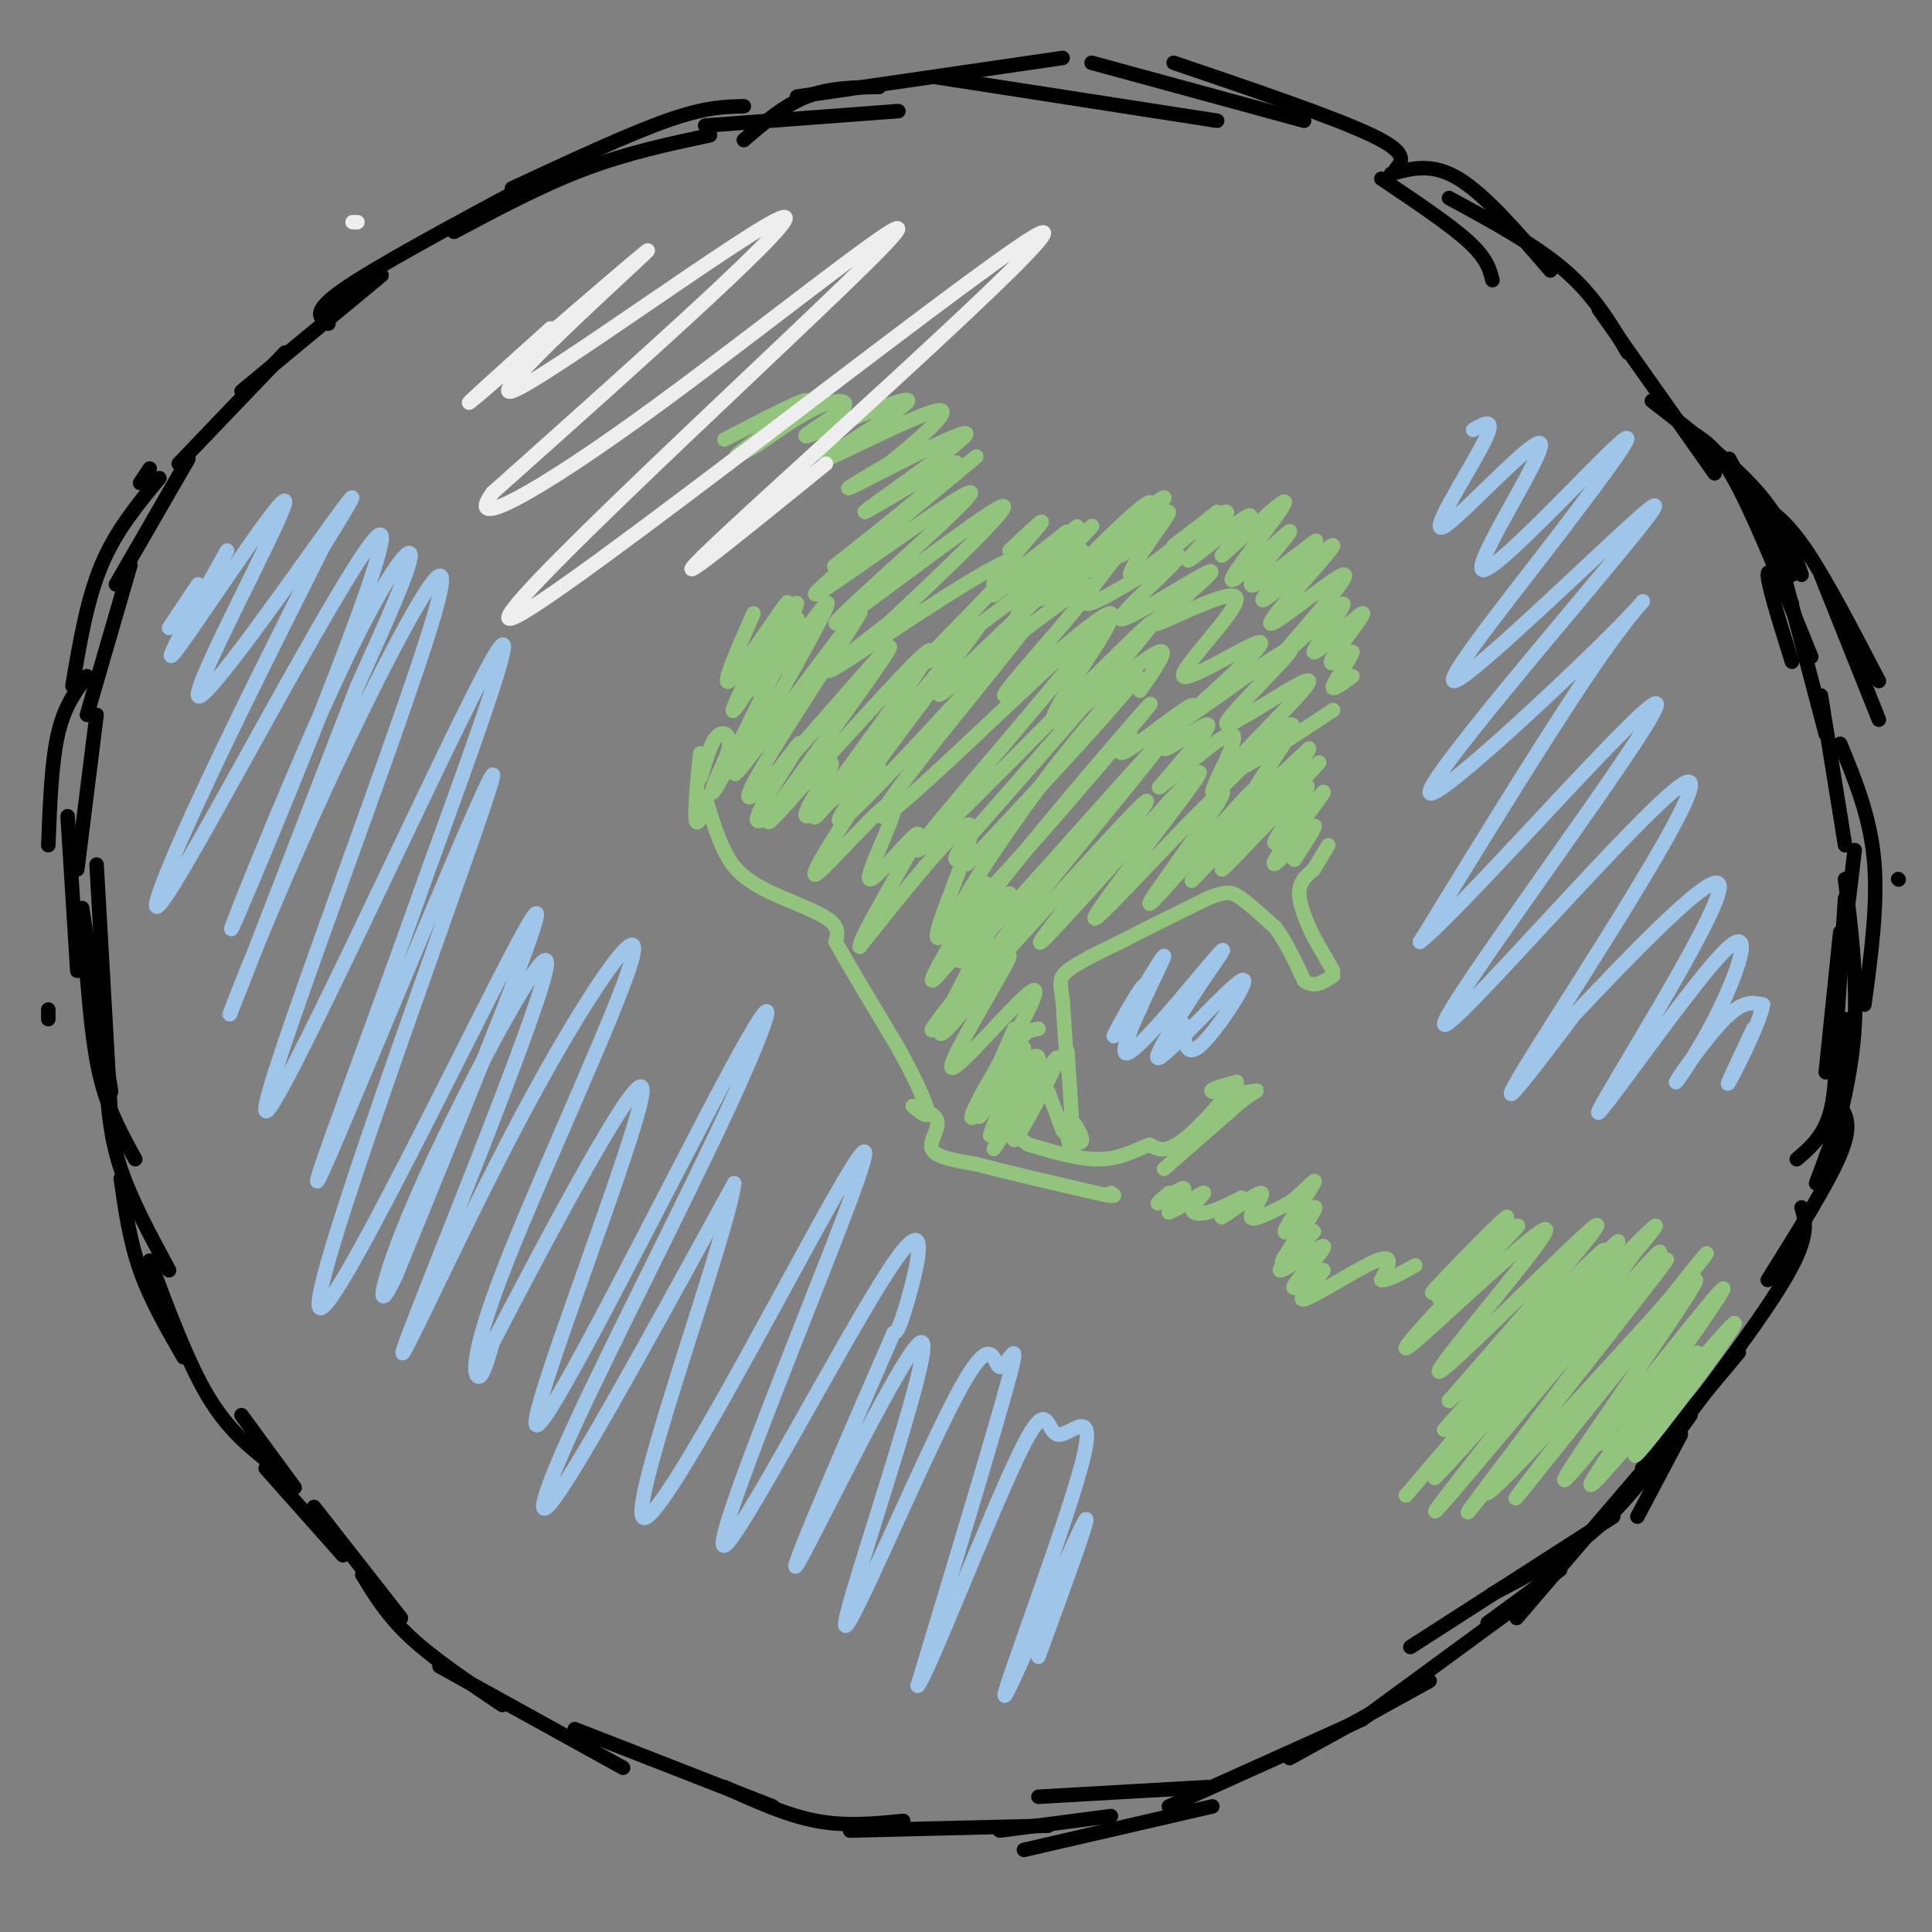 <svg viewBox='0 0 400 400' version='1.1' xmlns='http://www.w3.org/2000/svg' xmlns:xlink='http://www.w3.org/1999/xlink'><rect x="0" y="0" width="400" height="400" fill="#808080" stroke="none"/><g fill='none' stroke='#000000' stroke-width='3' stroke-linecap='round' stroke-linejoin='round'><path d='M10,211c0.000,0.000 0.000,-2.000 0,-2'/><path d='M23,232c0.000,0.000 -3.000,-53.000 -3,-53'/><path d='M16,180c0.000,0.000 4.000,-32.000 4,-32'/><path d='M18,148c0.000,0.000 9.000,-31.000 9,-31'/><path d='M24,121c0.000,0.000 15.000,-26.000 15,-26'/><path d='M37,96c0.000,0.000 22.000,-23.000 22,-23'/><path d='M50,81c0.000,0.000 29.000,-24.000 29,-24'/><path d='M68,67c-1.833,-1.167 -3.667,-2.333 3,-7c6.667,-4.667 21.833,-12.833 37,-21'/><path d='M94,48c9.083,-4.833 18.167,-9.667 27,-13c8.833,-3.333 17.417,-5.167 26,-7'/><path d='M106,39c12.000,-5.583 24.000,-11.167 32,-14c8.000,-2.833 12.000,-2.917 16,-3'/><path d='M146,26c0.000,0.000 40.000,-3.000 40,-3'/><path d='M154,29c4.167,-3.583 8.333,-7.167 13,-9c4.667,-1.833 9.833,-1.917 15,-2'/><path d='M165,20c0.000,0.000 55.000,-8.000 55,-8'/><path d='M194,16c0.000,0.000 58.000,9.000 58,9'/><path d='M226,13c0.000,0.000 44.000,12.000 44,12'/><path d='M243,13c16.667,5.667 33.333,11.333 41,15c7.667,3.667 6.333,5.333 5,7'/><path d='M286,37c7.083,4.750 14.167,9.500 18,13c3.833,3.500 4.417,5.750 5,8'/><path d='M288,36c4.250,-1.167 8.500,-2.333 14,1c5.500,3.333 12.250,11.167 19,19'/><path d='M300,41c8.917,4.833 17.833,9.667 24,15c6.167,5.333 9.583,11.167 13,17'/><path d='M331,64c0.000,0.000 24.000,34.000 24,34'/><path d='M342,83c8.417,6.500 16.833,13.000 22,19c5.167,6.000 7.083,11.500 9,17'/><path d='M364,104c2.917,1.917 5.833,3.833 10,10c4.167,6.167 9.583,16.583 15,27'/><path d='M377,119c0.000,0.000 12.000,30.000 12,30'/><path d='M358,95c0.000,0.000 13.000,24.000 13,24'/><path d='M351,90c2.500,1.667 5.000,3.333 9,11c4.000,7.667 9.500,21.333 15,35'/><path d='M368,114c0.000,0.000 10.000,38.000 10,38'/><path d='M377,144c0.000,0.000 5.000,31.000 5,31'/><path d='M381,154c3.083,7.500 6.167,15.000 7,24c0.833,9.000 -0.583,19.500 -2,30'/><path d='M31,97c0.000,0.000 -2.000,3.000 -2,3'/><path d='M33,99c-4.500,5.417 -9.000,10.833 -12,18c-3.000,7.167 -4.500,16.083 -6,25'/><path d='M18,140c-2.333,3.083 -4.667,6.167 -6,12c-1.333,5.833 -1.667,14.417 -2,23'/><path d='M14,169c0.000,0.000 2.000,32.000 2,32'/><path d='M17,188c0.000,0.000 6.000,38.000 6,38'/><path d='M18,202c0.667,7.833 1.333,15.667 3,22c1.667,6.333 4.333,11.167 7,16'/><path d='M22,224c0.417,5.750 0.833,11.500 3,18c2.167,6.500 6.083,13.750 10,21'/><path d='M25,244c0.917,6.417 1.833,12.833 4,19c2.167,6.167 5.583,12.083 9,18'/><path d='M31,261c3.917,10.500 7.833,21.000 12,28c4.167,7.000 8.583,10.500 13,14'/><path d='M50,293c0.000,0.000 11.000,15.000 11,15'/><path d='M55,304c0.000,0.000 16.000,18.000 16,18'/><path d='M65,312c0.000,0.000 18.000,23.000 18,23'/><path d='M75,326c2.583,4.250 5.167,8.500 10,13c4.833,4.500 11.917,9.250 19,14'/><path d='M91,345c0.000,0.000 38.000,21.000 38,21'/><path d='M119,358c0.000,0.000 41.000,16.000 41,16'/><path d='M150,370c6.417,2.917 12.833,5.833 19,7c6.167,1.167 12.083,0.583 18,0'/><path d='M176,379c0.000,0.000 41.000,-1.000 41,-1'/><path d='M215,372c0.000,0.000 35.000,-2.000 35,-2'/><path d='M207,379c0.000,0.000 23.000,-3.000 23,-3'/><path d='M212,383c0.000,0.000 39.000,-9.000 39,-9'/><path d='M242,374c0.000,0.000 40.000,-18.000 40,-18'/><path d='M267,364c0.000,0.000 29.000,-16.000 29,-16'/><path d='M282,356c0.000,0.000 30.000,-22.000 30,-22'/><path d='M308,336c0.000,0.000 15.000,-11.000 15,-11'/><path d='M314,335c0.000,0.000 30.000,-35.000 30,-35'/><path d='M393,182c0.000,0.000 0.100,0.100 0.1,0.1'/><path d='M384,176c0.000,0.000 -4.000,33.000 -4,33'/><path d='M381,193c0.000,0.000 -3.000,29.000 -3,29'/><path d='M382,211c0.500,4.667 1.000,9.333 0,15c-1.000,5.667 -3.500,12.333 -6,19'/><path d='M381,229c1.250,2.000 2.500,4.000 0,10c-2.500,6.000 -8.750,16.000 -15,26'/><path d='M373,250c0.833,2.917 1.667,5.833 -3,14c-4.667,8.167 -14.833,21.583 -25,35'/><path d='M360,280c0.000,0.000 -20.000,24.000 -20,24'/><path d='M350,293c-6.083,8.417 -12.167,16.833 -19,23c-6.833,6.167 -14.417,10.083 -22,14'/><path d='M334,314c0.000,0.000 -42.000,27.000 -42,27'/><path d='M339,314c0.000,0.000 9.000,-17.000 9,-17'/><path d='M382,186c0.000,0.000 -2.000,31.000 -2,31'/><path d='M380,209c0.167,7.917 0.333,15.833 -1,21c-1.333,5.167 -4.167,7.583 -7,10'/><path d='M379,239c2.250,-8.750 4.500,-17.500 5,-27c0.500,-9.500 -0.750,-19.750 -2,-30'/><path d='M371,125c-2.500,-4.000 -5.000,-8.000 -5,-6c0.000,2.000 2.500,10.000 5,18'/></g>
<g fill='none' stroke='#93c47d' stroke-width='3' stroke-linecap='round' stroke-linejoin='round'><path d='M156,127c-3.378,7.667 -6.756,15.333 -5,14c1.756,-1.333 8.644,-11.667 11,-15c2.356,-3.333 0.178,0.333 -2,4'/><path d='M160,130c-3.071,5.976 -9.750,18.917 -8,17c1.750,-1.917 11.929,-18.690 13,-19c1.071,-0.310 -6.964,15.845 -15,32'/><path d='M150,160c-2.991,5.834 -2.970,4.420 -2,2c0.970,-2.420 2.889,-5.844 3,-8c0.111,-2.156 -1.585,-3.042 -3,-1c-1.415,2.042 -2.547,7.012 -3,8c-0.453,0.988 -0.226,-2.006 0,-5'/><path d='M145,156c-0.311,2.200 -1.089,10.200 -1,13c0.089,2.800 1.044,0.400 2,-2'/><path d='M146,165c1.500,4.917 3.000,9.833 5,13c2.000,3.167 4.500,4.583 7,6'/><path d='M158,184c3.889,2.044 10.111,4.156 13,6c2.889,1.844 2.444,3.422 2,5'/><path d='M173,195c2.500,4.500 7.750,13.250 13,22'/><path d='M186,217c3.489,6.356 5.711,11.244 6,13c0.289,1.756 -1.356,0.378 -3,-1'/><path d='M189,229c0.833,0.202 4.417,1.208 5,3c0.583,1.792 -1.833,4.369 -1,6c0.833,1.631 4.917,2.315 9,3'/><path d='M202,241c5.667,1.500 15.333,3.750 25,6'/><path d='M227,247c4.667,1.000 3.833,0.500 3,0'/><path d='M241,242c0.000,0.000 16.000,-14.000 16,-14'/><path d='M257,228c3.464,-2.643 4.125,-2.250 2,-2c-2.125,0.250 -7.036,0.357 -8,0c-0.964,-0.357 2.018,-1.179 5,-2'/><path d='M256,224c-1.356,2.311 -7.244,9.089 -11,12c-3.756,2.911 -5.378,1.956 -7,1'/><path d='M238,237c-2.644,0.956 -5.756,2.844 -10,3c-4.244,0.156 -9.622,-1.422 -15,-3'/><path d='M213,237c-3.311,-1.933 -4.089,-5.267 -4,-9c0.089,-3.733 1.044,-7.867 2,-12'/><path d='M211,216c1.000,-2.500 2.500,-2.750 4,-3'/><path d='M217,226c0.000,0.000 3.000,8.000 3,8'/><path d='M220,234c1.571,2.093 3.998,3.324 4,2c0.002,-1.324 -2.423,-5.203 -3,-4c-0.577,1.203 0.692,7.486 1,6c0.308,-1.486 -0.346,-10.743 -1,-20'/><path d='M221,218c-0.111,-1.822 0.111,3.622 0,3c-0.111,-0.622 -0.556,-7.311 -1,-14'/><path d='M220,207c-0.422,-3.244 -0.978,-4.356 1,-6c1.978,-1.644 6.489,-3.822 11,-6'/><path d='M232,195c4.833,-2.500 11.417,-5.750 18,-9'/><path d='M250,186c4.044,-1.667 5.156,-1.333 7,0c1.844,1.333 4.422,3.667 7,6'/><path d='M264,192c2.167,2.833 4.083,6.917 6,11'/><path d='M270,203c2.000,1.667 4.000,0.333 6,-1'/><path d='M276,201c0.000,0.000 -4.000,-7.000 -4,-7'/><path d='M272,194c-1.422,-2.867 -2.978,-6.533 -3,-9c-0.022,-2.467 1.489,-3.733 3,-5'/><path d='M272,180c1.000,-1.667 2.000,-3.333 3,-5'/><path d='M161,138c-4.041,3.805 -8.083,7.611 -6,3c2.083,-4.611 10.290,-17.638 10,-16c-0.290,1.638 -9.078,17.941 -8,18c1.078,0.059 12.022,-16.126 14,-18c1.978,-1.874 -5.011,10.563 -12,23'/><path d='M159,148c-4.687,8.210 -10.405,17.236 -4,9c6.405,-8.236 24.935,-33.735 23,-30c-1.935,3.735 -24.333,36.702 -23,38c1.333,1.298 26.397,-29.074 29,-31c2.603,-1.926 -17.256,24.592 -23,33c-5.744,8.408 2.628,-1.296 11,-11'/><path d='M172,156c8.337,-9.089 23.679,-26.311 20,-20c-3.679,6.311 -26.378,36.156 -23,33c3.378,-3.156 32.832,-39.311 34,-40c1.168,-0.689 -25.952,34.089 -29,40c-3.048,5.911 17.976,-17.044 39,-40'/><path d='M213,129c-4.342,6.297 -34.697,42.038 -30,40c4.697,-2.038 44.444,-41.856 45,-40c0.556,1.856 -38.081,45.384 -38,47c0.081,1.616 38.880,-38.681 47,-46c8.120,-7.319 -14.440,18.341 -37,44'/><path d='M200,174c-5.163,7.054 0.430,2.688 1,3c0.570,0.312 -3.883,5.300 3,-2c6.883,-7.300 25.102,-26.889 30,-33c4.898,-6.111 -3.525,1.255 -15,16c-11.475,14.745 -26.004,36.870 -19,31c7.004,-5.870 35.539,-39.734 38,-43c2.461,-3.266 -21.154,24.067 -32,38c-10.846,13.933 -8.923,14.467 -7,15'/><path d='M199,199c12.436,-12.913 47.026,-52.695 43,-47c-4.026,5.695 -46.667,56.867 -49,61c-2.333,4.133 35.641,-38.772 43,-46c7.359,-7.228 -15.897,21.221 -20,27c-4.103,5.779 10.949,-11.110 26,-28'/><path d='M242,166c6.307,-6.626 9.073,-9.191 3,-1c-6.073,8.191 -20.986,27.140 -18,25c2.986,-2.140 23.873,-25.367 26,-26c2.127,-0.633 -14.504,21.330 -15,23c-0.496,1.670 15.144,-16.951 20,-22c4.856,-5.049 -1.072,3.476 -7,12'/><path d='M251,177c-2.939,4.010 -6.787,8.034 -2,3c4.787,-5.034 18.208,-19.128 18,-18c-0.208,1.128 -14.045,17.478 -14,18c0.045,0.522 13.974,-14.782 17,-17c3.026,-2.218 -4.850,8.652 -6,11c-1.150,2.348 4.425,-3.826 10,-10'/><path d='M274,164c-0.080,0.628 -5.279,7.199 -8,11c-2.721,3.801 -2.963,4.831 -1,3c1.963,-1.831 6.132,-6.523 7,-7c0.868,-0.477 -1.566,3.262 -4,7'/><path d='M210,213c-4.260,9.868 -8.520,19.735 -7,18c1.520,-1.735 8.820,-15.073 9,-14c0.180,1.073 -6.759,16.558 -7,18c-0.241,1.442 6.217,-11.159 8,-14c1.783,-2.841 -1.108,4.080 -4,11'/><path d='M209,232c-1.982,4.003 -4.937,8.511 -2,4c2.937,-4.511 11.765,-18.040 12,-17c0.235,1.040 -8.123,16.650 -9,17c-0.877,0.350 5.725,-14.560 5,-17c-0.725,-2.440 -8.779,7.588 -12,11c-3.221,3.412 -1.611,0.206 0,-3'/><path d='M203,227c3.790,-6.885 13.264,-22.596 11,-22c-2.264,0.596 -16.267,17.500 -17,16c-0.733,-1.500 11.803,-21.404 12,-23c0.197,-1.596 -11.944,15.115 -14,16c-2.056,0.885 5.972,-14.058 14,-29'/><path d='M209,185c-2.338,1.103 -15.182,18.359 -16,18c-0.818,-0.359 10.389,-18.333 11,-20c0.611,-1.667 -9.374,12.974 -10,11c-0.626,-1.974 8.107,-20.564 7,-23c-1.107,-2.436 -12.053,11.282 -23,25'/><path d='M178,196c-0.073,-2.231 11.246,-20.308 12,-23c0.754,-2.692 -9.056,10.000 -10,9c-0.944,-1.000 6.976,-15.692 5,-16c-1.976,-0.308 -13.850,13.769 -16,15c-2.150,1.231 5.425,-10.385 13,-22'/><path d='M182,159c-1.972,-0.207 -13.401,10.276 -15,10c-1.599,-0.276 6.633,-11.311 5,-11c-1.633,0.311 -13.132,11.968 -15,12c-1.868,0.032 5.895,-11.562 8,-15c2.105,-3.438 -1.447,1.281 -5,6'/><path d='M236,143c3.696,-5.285 7.391,-10.570 2,-7c-5.391,3.570 -19.870,15.995 -20,13c-0.130,-2.995 14.089,-21.411 12,-22c-2.089,-0.589 -20.485,16.649 -22,17c-1.515,0.351 13.853,-16.185 17,-21c3.147,-4.815 -5.926,2.093 -15,9'/><path d='M210,132c-7.832,5.848 -19.910,15.967 -14,10c5.910,-5.967 29.810,-28.022 28,-28c-1.810,0.022 -29.331,22.119 -32,23c-2.669,0.881 19.512,-19.455 18,-21c-1.512,-1.545 -26.718,15.701 -35,21c-8.282,5.299 0.359,-1.351 9,-8'/><path d='M184,129c9.294,-8.690 28.028,-26.414 23,-24c-5.028,2.414 -33.820,24.967 -34,24c-0.180,-0.967 28.251,-25.455 28,-27c-0.251,-1.545 -29.183,19.853 -32,21c-2.817,1.147 20.481,-17.958 29,-25c8.519,-7.042 2.260,-2.021 -4,3'/><path d='M194,101c-7.319,5.607 -23.618,18.125 -21,16c2.618,-2.125 24.152,-18.893 25,-21c0.848,-2.107 -18.989,10.445 -19,10c-0.011,-0.445 19.805,-13.889 21,-16c1.195,-2.111 -16.230,7.111 -22,10c-5.770,2.889 0.115,-0.556 6,-4'/><path d='M184,96c4.960,-3.948 14.360,-11.817 10,-11c-4.360,0.817 -22.481,10.322 -23,10c-0.519,-0.322 16.562,-10.470 17,-12c0.438,-1.530 -15.769,5.559 -20,7c-4.231,1.441 3.515,-2.766 6,-5c2.485,-2.234 -0.290,-2.495 -4,-1c-3.710,1.495 -8.355,4.748 -13,8'/><path d='M157,92c-3.667,2.155 -6.333,3.542 -3,1c3.333,-2.542 12.667,-9.012 13,-10c0.333,-0.988 -8.333,3.506 -17,8'/><path d='M209,114c4.156,-3.931 8.313,-7.863 6,-5c-2.313,2.863 -11.094,12.520 -9,12c2.094,-0.520 15.064,-11.217 15,-11c-0.064,0.217 -13.161,11.348 -15,13c-1.839,1.652 7.581,-6.174 17,-14'/><path d='M223,109c-1.810,2.669 -14.835,16.342 -14,16c0.835,-0.342 15.530,-14.699 17,-16c1.470,-1.301 -10.286,10.456 -12,14c-1.714,3.544 6.616,-1.123 14,-7c7.384,-5.877 13.824,-12.965 13,-13c-0.824,-0.035 -8.912,6.982 -17,14'/><path d='M224,117c1.117,-1.659 12.410,-12.806 14,-13c1.590,-0.194 -6.522,10.567 -6,11c0.522,0.433 9.679,-9.460 10,-9c0.321,0.460 -8.194,11.274 -8,13c0.194,1.726 9.097,-5.637 18,-13'/><path d='M252,106c-0.107,0.207 -9.374,7.224 -9,7c0.374,-0.224 10.389,-7.689 11,-7c0.611,0.689 -8.182,9.532 -8,10c0.182,0.468 9.338,-7.438 12,-9c2.662,-1.562 -1.169,3.219 -5,8'/><path d='M253,115c3.083,-2.445 13.289,-12.557 13,-11c-0.289,1.557 -11.075,14.785 -11,16c0.075,1.215 11.010,-9.581 12,-10c0.990,-0.419 -7.964,9.541 -8,11c-0.036,1.459 8.847,-5.583 12,-8c3.153,-2.417 0.577,-0.208 -2,2'/><path d='M269,115c-3.031,3.332 -9.608,10.664 -7,9c2.608,-1.664 14.400,-12.322 14,-11c-0.400,1.322 -12.992,14.625 -13,16c-0.008,1.375 12.569,-9.179 15,-10c2.431,-0.821 -5.285,8.089 -13,17'/><path d='M265,136c1.489,-0.638 11.711,-10.732 13,-11c1.289,-0.268 -6.356,9.289 -6,10c0.356,0.711 8.711,-7.424 10,-8c1.289,-0.576 -4.489,6.407 -6,9c-1.511,2.593 1.244,0.797 4,-1'/><path d='M280,135c-0.444,1.489 -3.556,5.711 -4,7c-0.444,1.289 1.778,-0.356 4,-2'/><path d='M234,152c-1.742,2.620 -3.483,5.241 0,3c3.483,-2.241 12.191,-9.343 13,-9c0.809,0.343 -6.282,8.131 -6,9c0.282,0.869 7.938,-5.180 9,-5c1.062,0.180 -4.469,6.590 -10,13'/><path d='M240,163c2.238,-1.345 12.834,-11.209 15,-11c2.166,0.209 -4.099,10.490 -4,12c0.099,1.510 6.563,-5.750 11,-10c4.437,-4.250 6.849,-5.490 5,-2c-1.849,3.490 -7.957,11.712 -8,13c-0.043,1.288 5.978,-4.356 12,-10'/><path d='M271,155c-0.686,2.137 -8.400,12.480 -8,13c0.400,0.520 8.915,-8.783 10,-10c1.085,-1.217 -5.262,5.652 -7,7c-1.738,1.348 1.131,-2.826 4,-7'/><path d='M276,147c-11.332,7.518 -22.663,15.037 -21,12c1.663,-3.037 16.322,-16.628 16,-18c-0.322,-1.372 -15.625,9.477 -17,9c-1.375,-0.477 11.179,-12.279 13,-15c1.821,-2.721 -7.089,3.640 -16,10'/><path d='M251,145c-4.846,3.327 -8.960,6.646 -5,3c3.960,-3.646 15.995,-14.256 15,-15c-0.995,-0.744 -15.019,8.378 -16,7c-0.981,-1.378 11.082,-13.256 11,-16c-0.082,-2.744 -12.309,3.644 -16,5c-3.691,1.356 1.155,-2.322 6,-6'/><path d='M246,123c2.932,-2.654 7.262,-6.290 3,-4c-4.262,2.290 -17.117,10.506 -17,9c0.117,-1.506 13.207,-12.734 12,-13c-1.207,-0.266 -16.709,10.428 -19,10c-2.291,-0.428 8.631,-11.980 9,-14c0.369,-2.020 -9.816,5.490 -20,13'/><path d='M214,124c-4.000,3.167 -4.000,4.583 -4,6'/><path d='M242,247c-1.467,1.289 -2.933,2.578 -2,2c0.933,-0.578 4.267,-3.022 5,-3c0.733,0.022 -1.133,2.511 -3,5'/><path d='M242,251c1.268,-0.289 5.938,-3.510 7,-4c1.062,-0.490 -1.483,1.753 -2,3c-0.517,1.247 0.995,1.499 3,1c2.005,-0.499 4.502,-1.750 7,-3'/><path d='M257,248c-0.365,0.834 -4.778,4.419 -4,4c0.778,-0.419 6.748,-4.844 8,-5c1.252,-0.156 -2.214,3.955 -2,5c0.214,1.045 4.107,-0.978 8,-3'/><path d='M267,249c2.842,-2.078 5.947,-5.774 5,-4c-0.947,1.774 -5.947,9.016 -6,10c-0.053,0.984 4.842,-4.290 6,-5c1.158,-0.710 -1.421,3.145 -4,7'/><path d='M268,257c-1.597,2.515 -3.590,5.302 -2,4c1.590,-1.302 6.763,-6.691 6,-6c-0.763,0.691 -7.462,7.464 -7,8c0.462,0.536 8.086,-5.163 9,-5c0.914,0.163 -4.882,6.190 -6,8c-1.118,1.810 2.441,-0.595 6,-3'/><path d='M274,263c-0.857,1.417 -6.000,6.458 -4,6c2.000,-0.458 11.143,-6.417 15,-8c3.857,-1.583 2.429,1.208 1,4'/><path d='M286,265c1.333,0.167 4.167,-1.417 7,-3'/><path d='M310,255c-7.772,7.434 -15.544,14.868 -13,12c2.544,-2.868 15.404,-16.037 15,-15c-0.404,1.037 -14.070,16.279 -14,17c0.070,0.721 13.877,-13.080 16,-15c2.123,-1.920 -7.439,8.040 -17,18'/><path d='M297,272c-5.120,5.595 -9.419,10.582 -2,4c7.419,-6.582 26.556,-24.733 25,-21c-1.556,3.733 -23.803,29.351 -22,29c1.803,-0.351 27.658,-26.672 32,-30c4.342,-3.328 -12.829,16.336 -30,36'/><path d='M300,290c5.375,-4.548 33.813,-33.918 32,-31c-1.813,2.918 -33.878,38.122 -33,37c0.878,-1.122 34.698,-38.571 36,-39c1.302,-0.429 -29.914,36.163 -40,48c-10.086,11.837 0.957,-1.082 12,-14'/><path d='M307,291c13.380,-14.432 40.831,-43.511 35,-36c-5.831,7.511 -44.944,51.611 -45,51c-0.056,-0.611 38.947,-45.934 42,-48c3.053,-2.066 -29.842,39.124 -39,51c-9.158,11.876 5.421,-5.562 20,-23'/><path d='M320,286c11.232,-13.160 29.311,-34.559 22,-24c-7.311,10.559 -40.011,53.078 -38,51c2.011,-2.078 38.734,-48.752 41,-52c2.266,-3.248 -29.924,36.929 -36,46c-6.076,9.071 13.962,-12.965 34,-35'/><path d='M343,272c9.209,-10.396 15.232,-18.886 5,-6c-10.232,12.886 -36.720,47.149 -34,44c2.720,-3.149 34.647,-43.710 37,-45c2.353,-1.290 -24.866,36.691 -27,41c-2.134,4.309 20.819,-25.055 29,-35c8.181,-9.945 1.591,-0.473 -5,9'/><path d='M348,280c-6.997,10.049 -21.989,30.671 -18,27c3.989,-3.671 26.958,-31.636 29,-33c2.042,-1.364 -16.844,23.871 -20,27c-3.156,3.129 9.420,-15.850 12,-20c2.580,-4.150 -4.834,6.529 -10,12c-5.166,5.471 -8.083,5.736 -11,6'/></g>
<g fill='none' stroke='#9fc5e8' stroke-width='3' stroke-linecap='round' stroke-linejoin='round'><path d='M35,130c0.000,0.000 6.000,-9.000 6,-9'/><path d='M47,114c-7.490,13.357 -14.979,26.715 -10,20c4.979,-6.715 22.427,-33.501 22,-30c-0.427,3.501 -18.730,37.289 -18,40c0.730,2.711 20.494,-25.654 28,-36c7.506,-10.346 2.753,-2.673 -2,5'/><path d='M67,113c-5.278,10.570 -17.473,34.494 -26,53c-8.527,18.506 -13.385,31.592 -2,12c11.385,-19.592 39.015,-71.863 40,-67c0.985,4.863 -24.674,66.860 -30,79c-5.326,12.140 9.681,-25.578 20,-48c10.319,-22.422 15.948,-29.549 16,-27c0.052,2.549 -5.474,14.775 -11,27'/><path d='M74,142c-8.163,20.921 -23.071,59.723 -26,67c-2.929,7.277 6.121,-16.970 19,-45c12.879,-28.030 29.586,-59.843 23,-37c-6.586,22.843 -36.465,100.342 -35,103c1.465,2.658 34.276,-69.526 45,-90c10.724,-20.474 -0.638,10.763 -12,42'/><path d='M88,182c-9.528,27.168 -27.349,74.086 -21,60c6.349,-14.086 36.867,-89.178 35,-81c-1.867,8.178 -36.118,99.625 -36,109c0.118,9.375 34.605,-63.321 43,-78c8.395,-14.679 -9.303,28.661 -27,72'/><path d='M82,264c-4.877,10.619 -3.569,1.166 6,-20c9.569,-21.166 27.400,-54.047 25,-43c-2.400,11.047 -25.030,66.021 -29,77c-3.970,10.979 10.721,-22.036 24,-47c13.279,-24.964 25.147,-41.877 23,-33c-2.147,8.877 -18.309,43.544 -26,63c-7.691,19.456 -6.912,23.702 -6,24c0.912,0.298 1.956,-3.351 3,-7'/><path d='M102,278c9.437,-18.196 31.528,-60.188 31,-52c-0.528,8.188 -23.676,66.554 -22,69c1.676,2.446 28.176,-51.030 40,-73c11.824,-21.970 8.974,-12.435 0,7c-8.974,19.435 -24.070,48.771 -32,66c-7.930,17.229 -8.694,22.351 -2,12c6.694,-10.351 20.847,-36.176 35,-62'/><path d='M152,245c-1.045,9.657 -21.157,64.799 -19,69c2.157,4.201 26.582,-42.538 38,-63c11.418,-20.462 9.827,-14.646 1,8c-8.827,22.646 -24.892,62.122 -22,61c2.892,-1.122 24.740,-42.840 34,-57c9.260,-14.160 5.931,-0.760 4,6c-1.931,6.760 -2.466,6.880 -3,7'/><path d='M185,276c-6.924,15.891 -22.733,52.118 -20,48c2.733,-4.118 24.008,-48.580 26,-46c1.992,2.580 -15.298,52.202 -16,58c-0.702,5.798 15.183,-32.230 23,-47c7.817,-14.770 7.566,-6.284 9,-6c1.434,0.284 4.553,-7.633 2,2c-2.553,9.633 -10.776,36.817 -19,64'/><path d='M190,349c1.503,-0.886 14.760,-35.100 21,-48c6.240,-12.900 5.462,-4.484 8,-4c2.538,0.484 8.392,-6.963 5,6c-3.392,12.963 -16.029,46.336 -16,48c0.029,1.664 12.722,-28.382 16,-35c3.278,-6.618 -2.861,10.191 -9,27'/><path d='M305,89c2.520,-1.447 5.040,-2.894 2,3c-3.040,5.894 -11.641,19.129 -8,17c3.641,-2.129 19.522,-19.622 20,-17c0.478,2.622 -14.448,25.360 -12,26c2.448,0.640 22.271,-20.817 28,-26c5.729,-5.183 -2.635,5.909 -11,17'/><path d='M324,109c-8.707,11.459 -24.975,31.607 -23,32c1.975,0.393 22.194,-18.970 33,-29c10.806,-10.030 12.199,-10.729 0,4c-12.199,14.729 -37.992,44.886 -38,48c-0.008,3.114 25.767,-20.816 37,-32c11.233,-11.184 7.924,-9.624 -1,3c-8.924,12.624 -23.462,36.312 -38,60'/><path d='M294,195c8.846,-6.885 49.962,-54.096 49,-49c-0.962,5.096 -44.000,62.500 -44,66c0.000,3.500 43.038,-46.904 50,-50c6.962,-3.096 -22.154,41.115 -32,57c-9.846,15.885 -0.423,3.442 9,-9'/><path d='M326,210c10.098,-10.620 30.843,-32.670 30,-26c-0.843,6.670 -23.273,42.060 -25,46c-1.727,3.940 17.250,-23.568 25,-32c7.750,-8.432 4.273,2.214 0,11c-4.273,8.786 -9.343,15.712 -9,15c0.343,-0.712 6.098,-9.060 10,-13c3.902,-3.940 5.951,-3.470 8,-3'/><path d='M365,208c-0.533,3.578 -5.867,14.022 -7,16c-1.133,1.978 1.933,-4.511 5,-11'/><path d='M236,209c0.974,-3.400 1.948,-6.800 0,-4c-1.948,2.800 -6.818,11.800 -5,9c1.818,-2.800 10.322,-17.400 10,-16c-0.322,1.400 -9.471,18.800 -8,20c1.471,1.200 13.563,-13.800 18,-19c4.437,-5.200 1.218,-0.600 -2,4'/><path d='M249,203c-3.493,5.432 -11.225,17.013 -9,16c2.225,-1.013 14.407,-14.619 17,-16c2.593,-1.381 -4.402,9.463 -8,13c-3.598,3.537 -3.799,-0.231 -4,-4'/></g>
<g fill='none' stroke='#eeeeee' stroke-width='3' stroke-linecap='round' stroke-linejoin='round'><path d='M74,46c0.000,0.000 -1.000,0.000 -1,0'/><path d='M114,68c-11.158,10.035 -22.316,20.070 -14,13c8.316,-7.070 36.105,-31.246 34,-29c-2.105,2.246 -34.105,30.912 -28,29c6.105,-1.912 50.316,-34.404 56,-36c5.684,-1.596 -27.158,27.702 -60,57'/><path d='M102,102c-6.155,8.336 8.457,0.675 34,-18c25.543,-18.675 62.019,-48.363 46,-32c-16.019,16.363 -84.531,78.778 -76,76c8.531,-2.778 94.104,-70.748 108,-79c13.896,-8.252 -43.887,43.214 -63,61c-19.113,17.786 0.443,1.893 20,-14'/></g>
</svg>